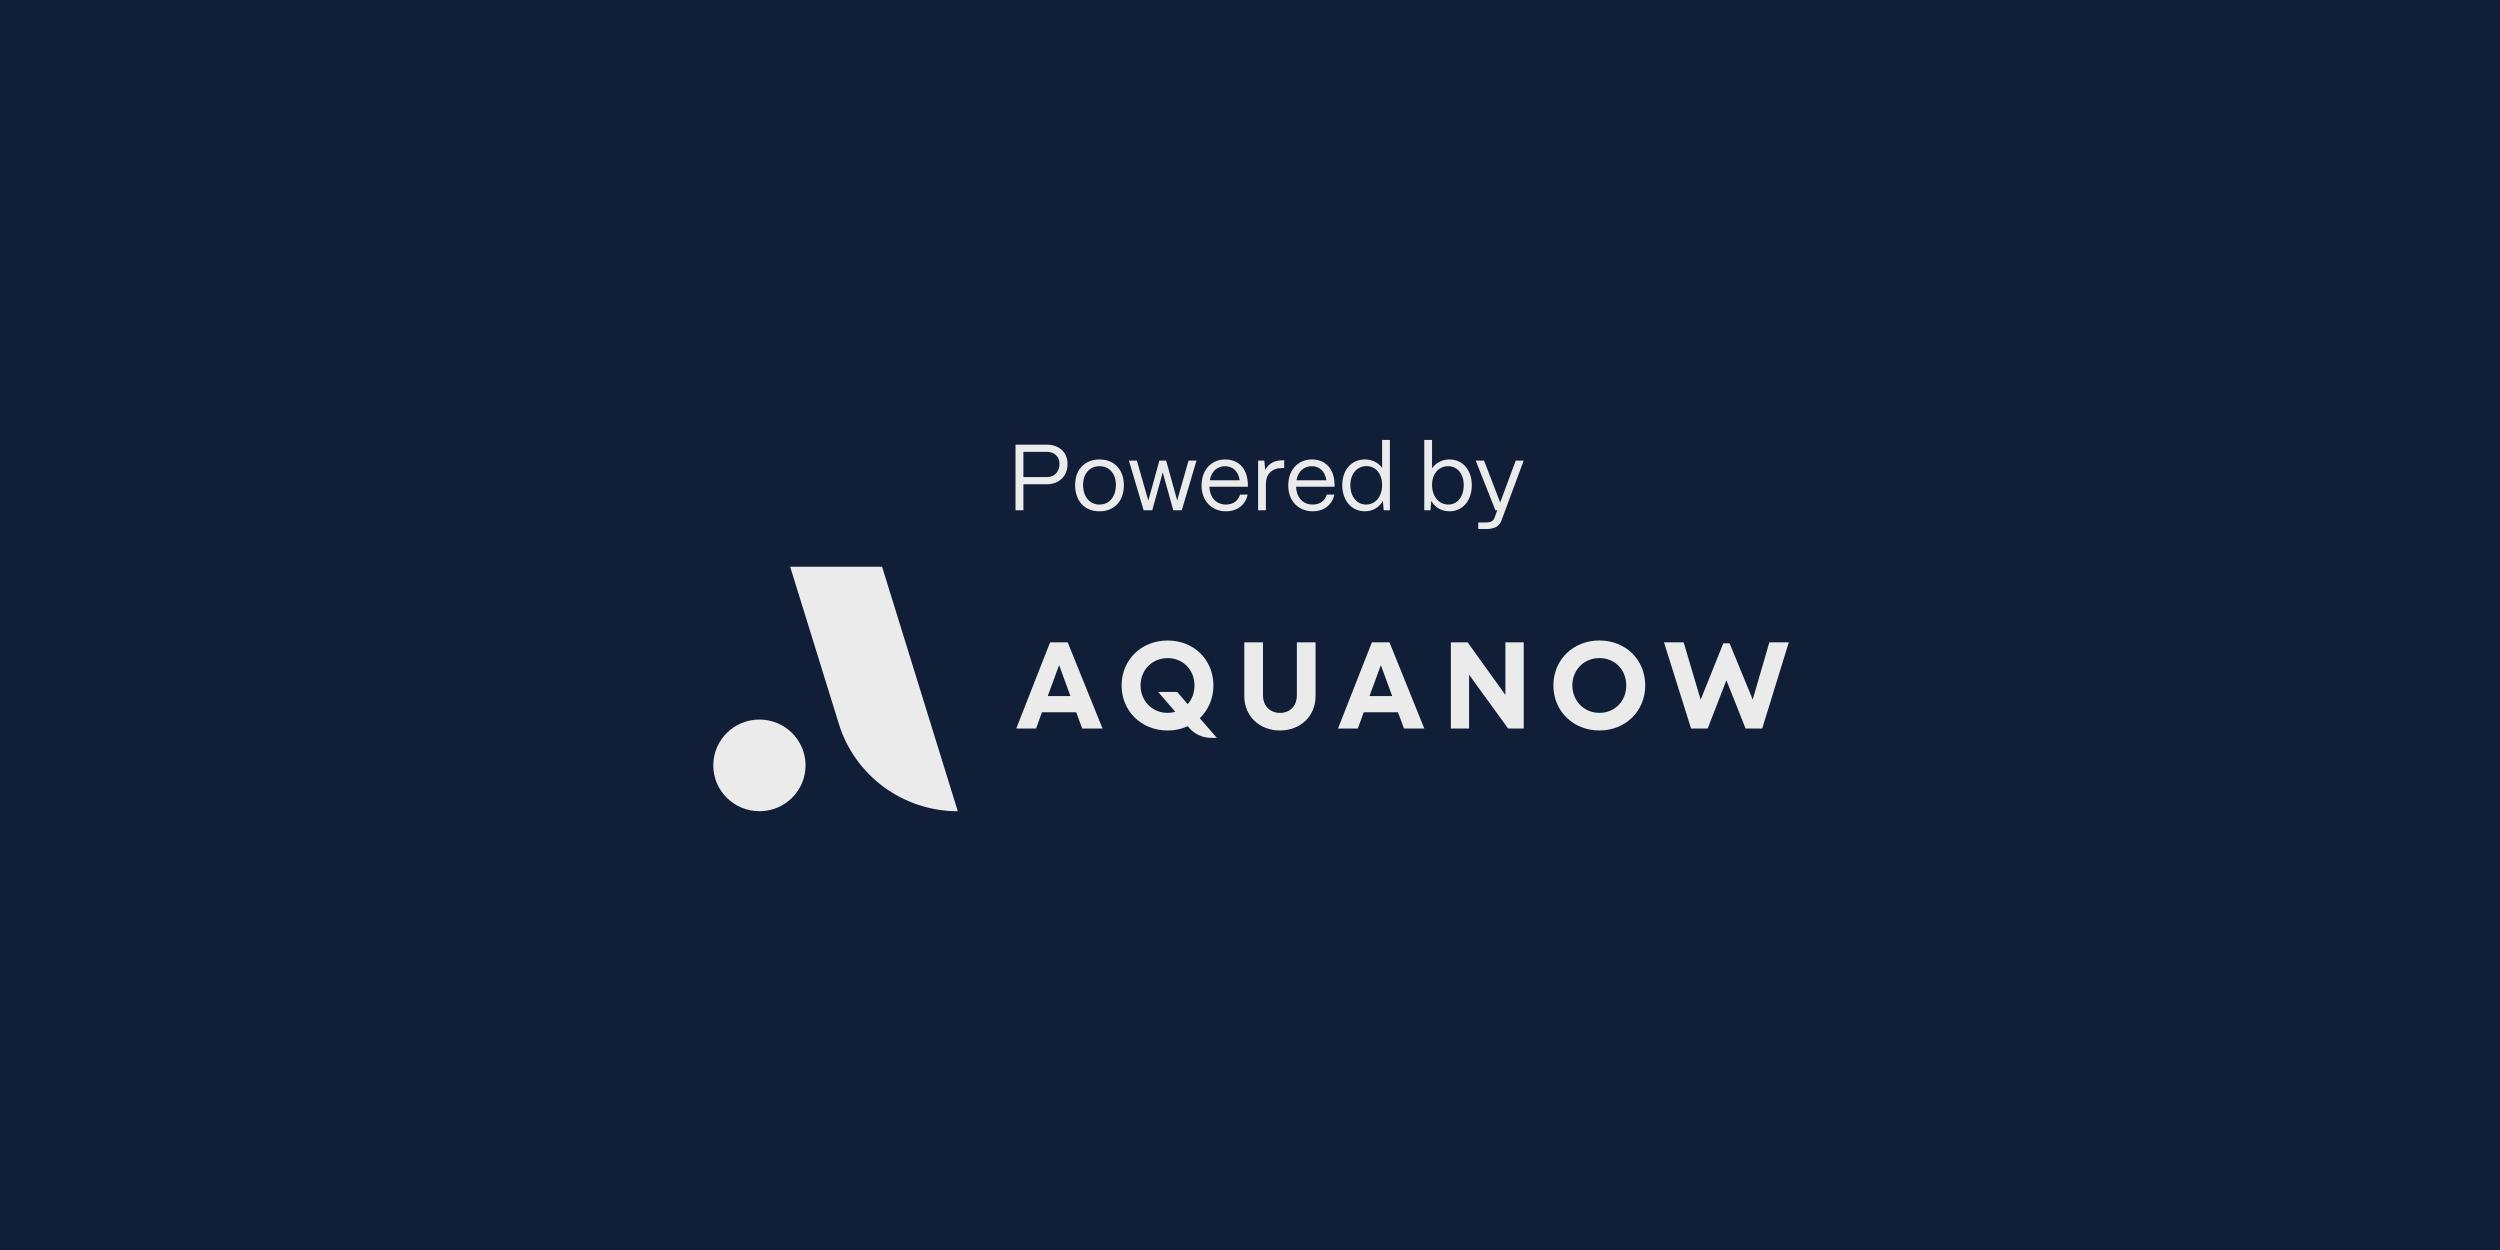 <svg width="1200" height="600" viewBox="0 0 1200 600" fill="none" xmlns="http://www.w3.org/2000/svg">
<rect width="1200" height="600" fill="#101E38"/>
<path d="M491.231 244.928H487.451V213.428H502.346C508.916 213.428 512.426 217.613 512.426 222.653C512.426 229.043 507.926 232.463 502.346 232.463H491.231V244.928ZM491.231 216.893V228.998H502.526C506.441 228.998 508.556 226.163 508.556 222.653C508.556 218.918 505.856 216.893 502.526 216.893H491.231ZM527.757 245.423C520.107 245.423 516.057 239.978 516.057 232.778C516.057 224.813 521.277 220.538 527.757 220.538C535.362 220.538 539.457 226.028 539.457 232.778C539.457 241.013 534.462 245.423 527.757 245.423ZM527.757 242.183C532.842 242.183 535.632 237.953 535.632 232.778C535.632 227.423 532.527 223.778 527.757 223.778C522.987 223.778 519.882 227.423 519.882 232.778C519.882 238.898 523.437 242.183 527.757 242.183ZM553.08 244.928H548.94L541.875 221.078H545.7L551.19 240.293L556.5 221.078H559.74L565.05 240.203L570.495 221.078H574.32L567.255 244.928H563.16L558.12 226.748L553.08 244.928ZM588.491 245.423C581.426 245.423 576.746 240.248 576.746 233.093C576.746 224.948 582.011 220.538 588.041 220.538C594.611 220.538 598.841 224.948 598.976 232.598V233.633H580.481C580.706 238.718 583.676 242.183 588.491 242.183C591.821 242.183 594.251 240.518 595.241 237.413H598.886C597.806 242.318 593.936 245.423 588.491 245.423ZM580.706 230.528H595.061C594.386 226.343 591.866 223.778 588.041 223.778C584.261 223.778 581.471 226.253 580.706 230.528ZM607.624 244.928H603.889V221.078H606.859L607.309 225.623C608.839 222.563 611.629 220.943 615.589 220.943H616.399V224.633H615.589C610.549 224.633 607.624 227.513 607.624 232.418V244.928ZM630.107 245.423C623.042 245.423 618.362 240.248 618.362 233.093C618.362 224.948 623.627 220.538 629.657 220.538C636.227 220.538 640.457 224.948 640.592 232.598V233.633H622.097C622.322 238.718 625.292 242.183 630.107 242.183C633.437 242.183 635.867 240.518 636.857 237.413H640.502C639.422 242.318 635.552 245.423 630.107 245.423ZM622.322 230.528H636.677C636.002 226.343 633.482 223.778 629.657 223.778C625.877 223.778 623.087 226.253 622.322 230.528ZM655.135 245.423C648.745 245.423 644.29 240.293 644.29 232.868C644.29 225.578 648.7 220.538 655.09 220.538C658.69 220.538 661.705 222.113 663.415 224.633V211.178H667.15V244.928H664.18L663.775 240.338C662.2 243.443 659.05 245.423 655.135 245.423ZM655.72 242.183C660.265 242.183 663.415 238.313 663.415 232.778C663.415 227.423 660.355 223.733 655.945 223.733C651.355 223.733 648.16 227.468 648.16 232.868C648.16 238.358 651.265 242.183 655.72 242.183ZM695.757 245.423C691.842 245.423 688.647 243.488 687.027 240.383L686.622 244.928H683.652V211.178H687.387V224.813C689.142 222.203 692.157 220.538 695.757 220.538C702.057 220.538 706.467 225.578 706.467 232.868C706.467 240.293 702.057 245.423 695.757 245.423ZM695.172 242.183C699.582 242.183 702.597 238.358 702.597 232.868C702.597 227.513 699.582 223.778 695.127 223.778C690.627 223.778 687.387 227.423 687.387 232.688C687.387 238.268 690.627 242.183 695.172 242.183ZM713.38 253.928H709.555V250.778H713.38C715.81 250.778 716.845 249.923 717.385 248.483L718.69 244.928H717.79L708.34 221.078H712.345L720.085 241.193L727.555 221.078H731.38L720.67 249.923C719.68 252.533 717.475 253.928 713.38 253.928Z" fill="#EBEBEB"/>
<path d="M459.738 389.394C433.514 389.394 410.357 372.407 402.658 347.501L379.279 272.032H423.401L459.738 389.394Z" fill="#EBEBEB"/>
<path d="M364.523 389.394C376.754 389.394 386.669 379.539 386.669 367.394C386.669 355.249 376.754 345.382 364.523 345.382C352.29 345.382 342.375 355.236 342.375 367.382C342.375 379.527 352.29 389.381 364.523 389.381V389.394Z" fill="#EBEBEB"/>
<path d="M519.468 349.691L516.573 341.893H500.141L497.308 349.691H487.799L504.045 308.328H512.495L529.223 349.691H519.468ZM508.356 319.267L502.925 334.097H513.801L508.369 319.267H508.356Z" fill="#EBEBEB"/>
<path d="M584.106 354.175H581.445C577.319 354.175 573.279 352.512 570.372 348.878L570.101 348.57C567.267 349.925 563.955 350.64 560.469 350.64C547.819 350.64 538.371 341.302 538.371 329.01C538.371 316.717 547.831 307.442 560.469 307.442C573.106 307.442 582.444 316.717 582.444 329.01C582.444 335.328 579.967 340.822 575.89 344.727L584.106 354.187V354.175ZM560.469 342.177C561.762 342.177 563.006 342.005 564.127 341.647L555.911 332.138H565.064L570.089 337.99C572.157 335.686 573.34 332.557 573.34 329.01C573.34 321.508 567.847 315.892 560.456 315.892C553.066 315.892 547.461 321.557 547.461 329.01C547.461 336.462 553.079 342.19 560.456 342.19L560.469 342.177Z" fill="#EBEBEB"/>
<path d="M614.395 350.627C604.59 350.627 597.262 343.827 597.262 334.146V308.328H606.242V333.74C606.242 338.876 609.604 342.19 614.395 342.19C619.187 342.19 622.488 338.876 622.488 333.74V308.328H631.468V334.146C631.468 343.84 624.139 350.627 614.395 350.627Z" fill="#EBEBEB"/>
<path d="M673.922 349.691L671.027 341.893H654.596L651.763 349.691H642.242L658.501 308.328H666.951L683.666 349.691H673.922ZM662.812 319.267L657.367 334.097H668.243L662.812 319.267Z" fill="#EBEBEB"/>
<path d="M722.593 308.328H731.4V349.691H723.899L705.164 323.873V349.691H696.418V308.328H704.462L722.593 333.555V308.328Z" fill="#EBEBEB"/>
<path d="M767.724 350.626C755.086 350.626 745.627 341.29 745.627 328.997C745.627 316.705 755.086 307.428 767.724 307.428C780.362 307.428 789.711 316.705 789.711 328.997C789.711 341.29 780.312 350.626 767.724 350.626ZM767.724 342.177C775.114 342.177 780.608 336.511 780.608 328.997C780.608 321.483 775.114 315.878 767.724 315.878C760.333 315.878 754.729 321.545 754.729 328.997C754.729 336.45 760.346 342.177 767.724 342.177Z" fill="#EBEBEB"/>
<path d="M849.289 308.327H858.625L845.864 349.69H837.883L828.669 326.533L819.69 349.69H811.708L798.713 308.327H808.16L816.315 335.857L827.192 308.796H830.209L841.307 335.796L849.289 308.315V308.327Z" fill="#EBEBEB"/>
</svg>
